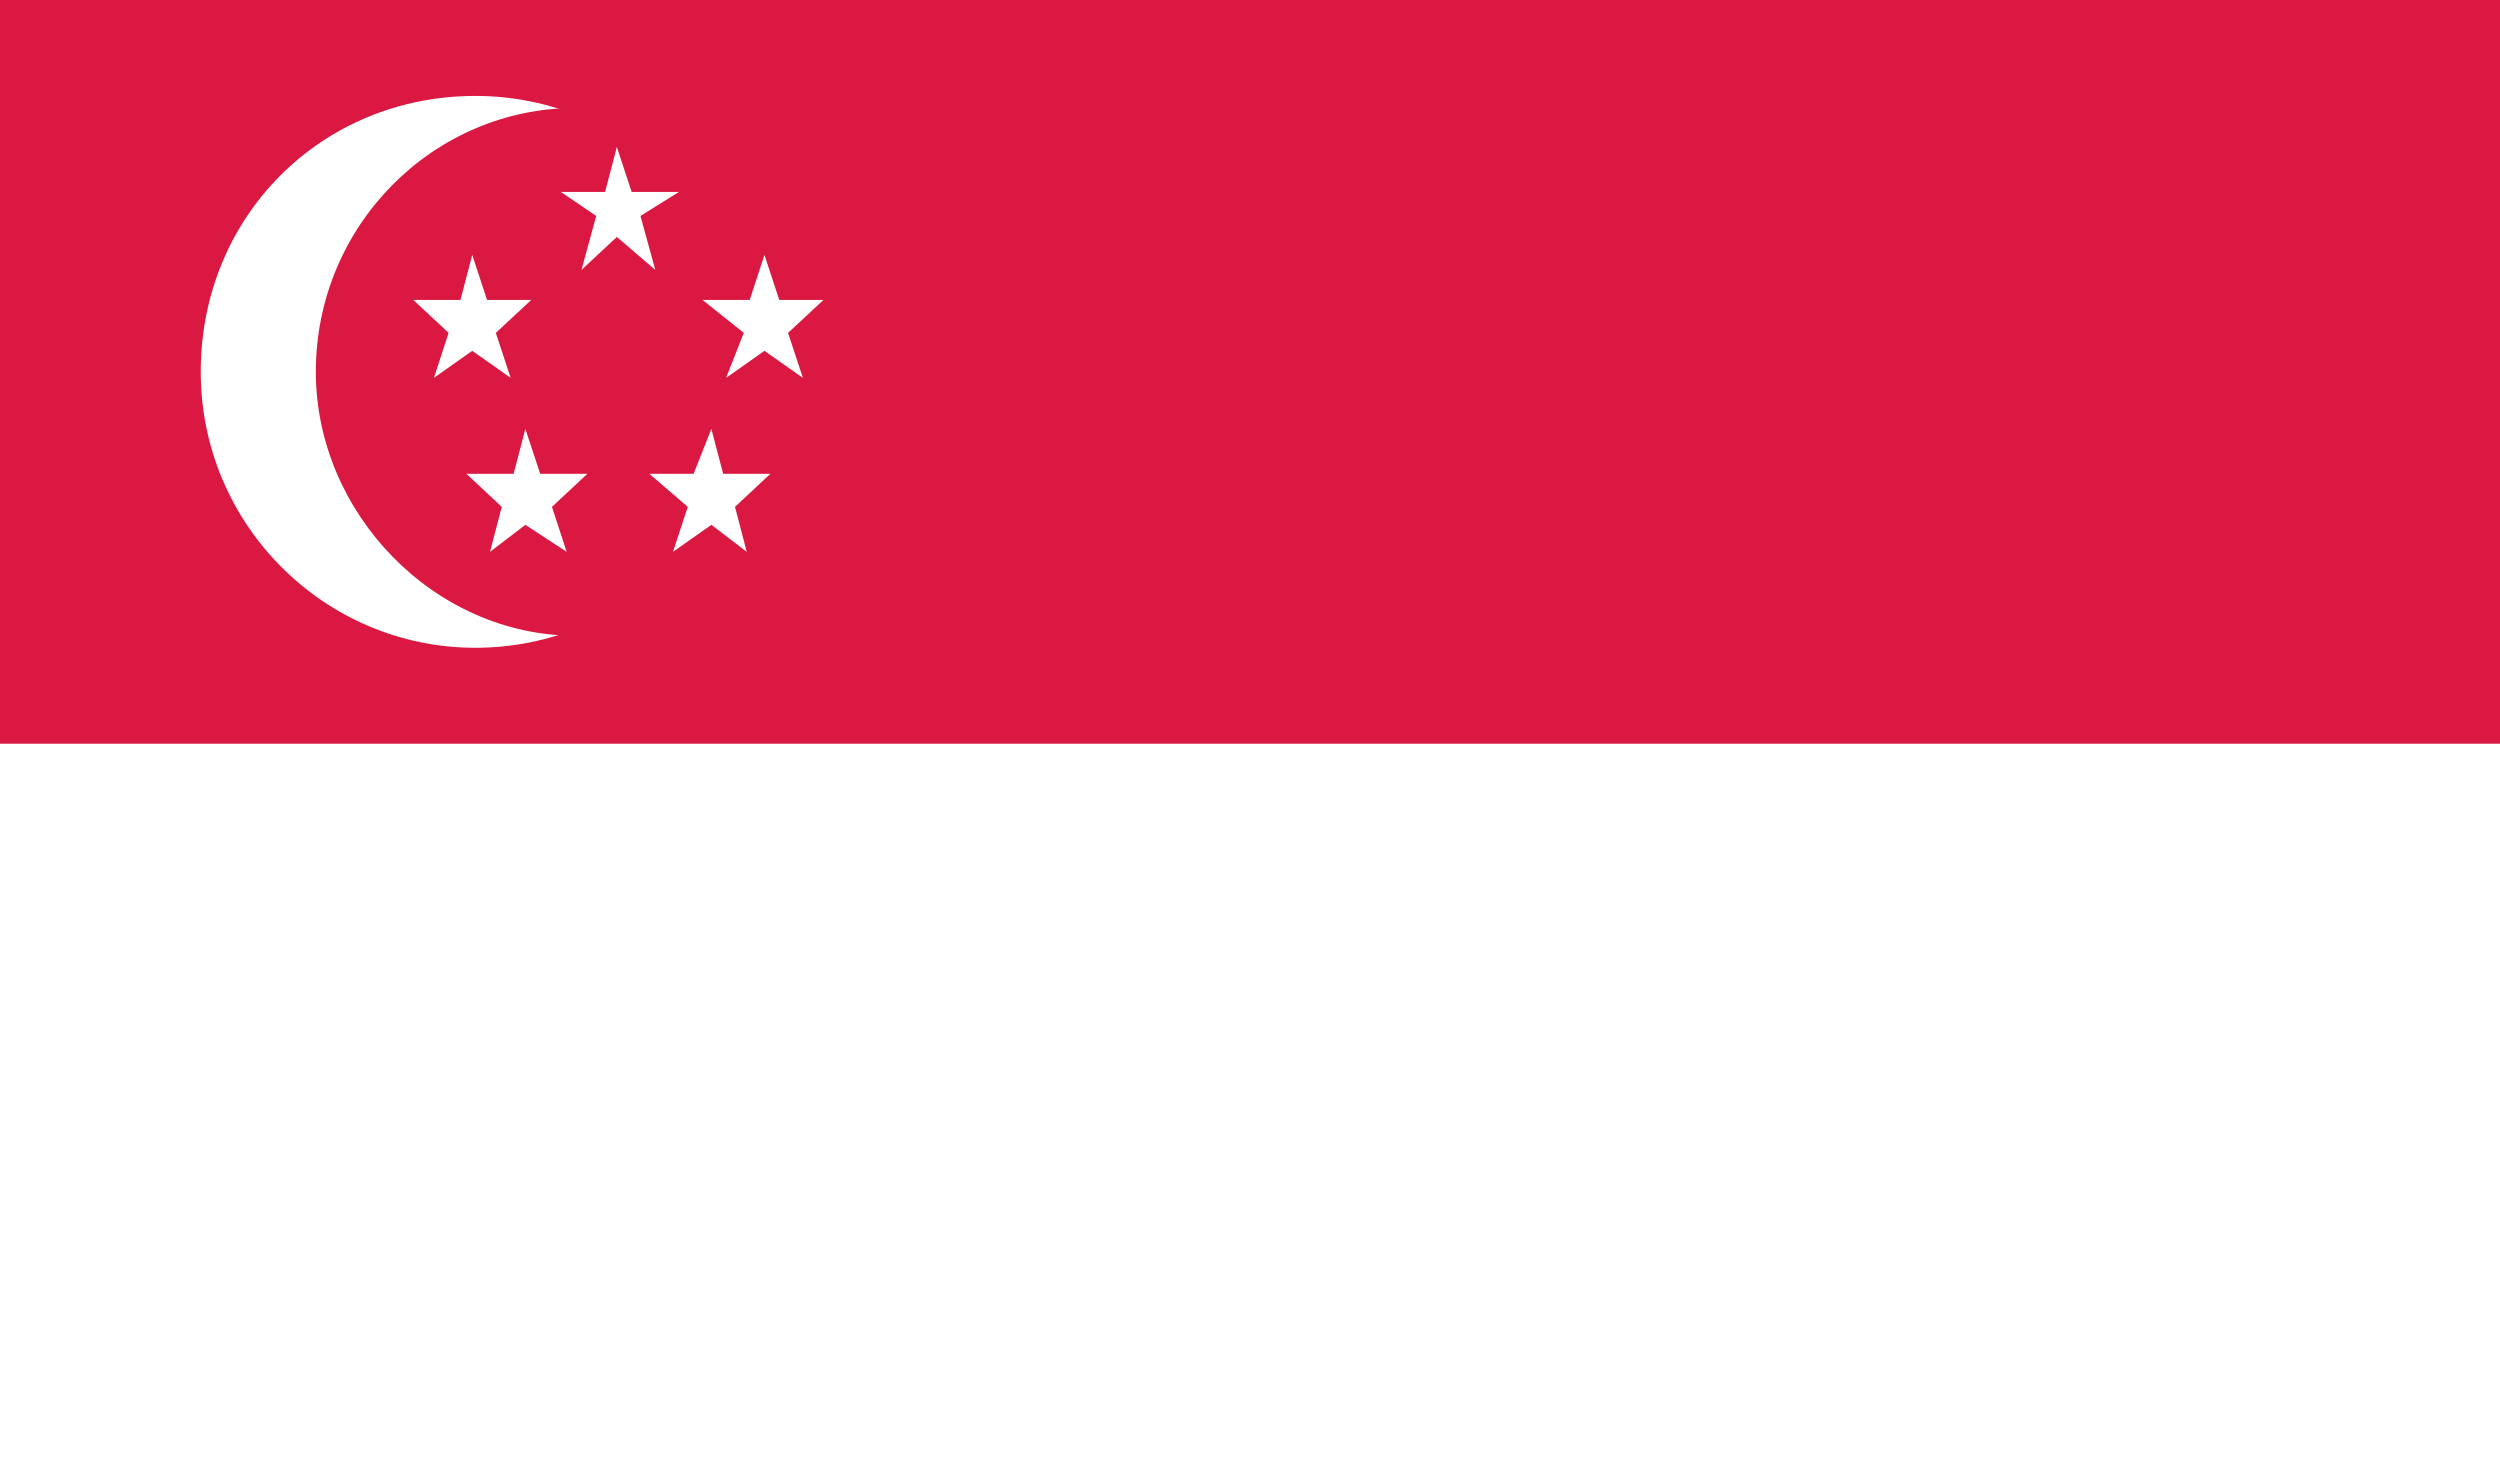 <svg width="27" height="16" viewBox="0 0 27 16" fill="none" xmlns="http://www.w3.org/2000/svg">
<rect x="0" y="0" width="27" height="16" fill="#333333" stroke="none"/>
<path d="M27 0H0V8.065H27V0Z" fill="#DA1841"/>
<path d="M27 8.032H0V16H27V8.032Z" fill="white"/>
<path d="M8.097 4.016C8.097 5.701 6.758 6.996 5.133 6.996C3.507 6.996 2.168 5.668 2.168 4.016C2.168 2.332 3.475 1.036 5.133 1.036C6.758 1.036 8.097 2.332 8.097 4.016Z" fill="white"/>
<path d="M9.021 4.016C9.021 5.539 7.746 6.866 6.216 6.866C4.686 6.866 3.411 5.539 3.411 4.016C3.411 2.429 4.686 1.166 6.216 1.166C7.778 1.166 9.021 2.429 9.021 4.016Z" fill="#DA1841"/>
<path d="M5.515 4.081L5.1 3.789L4.686 4.081L4.845 3.595L4.463 3.239H4.973L5.1 2.753L5.26 3.239H5.738L5.355 3.595L5.515 4.081Z" fill="white"/>
<path d="M8.671 4.081L8.256 3.789L7.842 4.081L8.033 3.595L7.587 3.239H8.097L8.256 2.753L8.416 3.239H8.894L8.511 3.595L8.671 4.081Z" fill="white"/>
<path d="M7.077 2.915L6.662 2.559L6.28 2.915L6.439 2.332L6.057 2.073H6.535L6.662 1.587L6.822 2.073H7.332L6.917 2.332L7.077 2.915Z" fill="white"/>
<path d="M6.12 5.96L5.674 5.668L5.292 5.96L5.419 5.474L5.037 5.117H5.547L5.674 4.632L5.834 5.117H6.344L5.961 5.474L6.12 5.96Z" fill="white"/>
<path d="M8.065 5.96L7.683 5.668L7.268 5.96L7.428 5.474L7.013 5.117H7.491L7.683 4.632L7.81 5.117H8.32L7.938 5.474L8.065 5.96Z" fill="white"/>
</svg>
